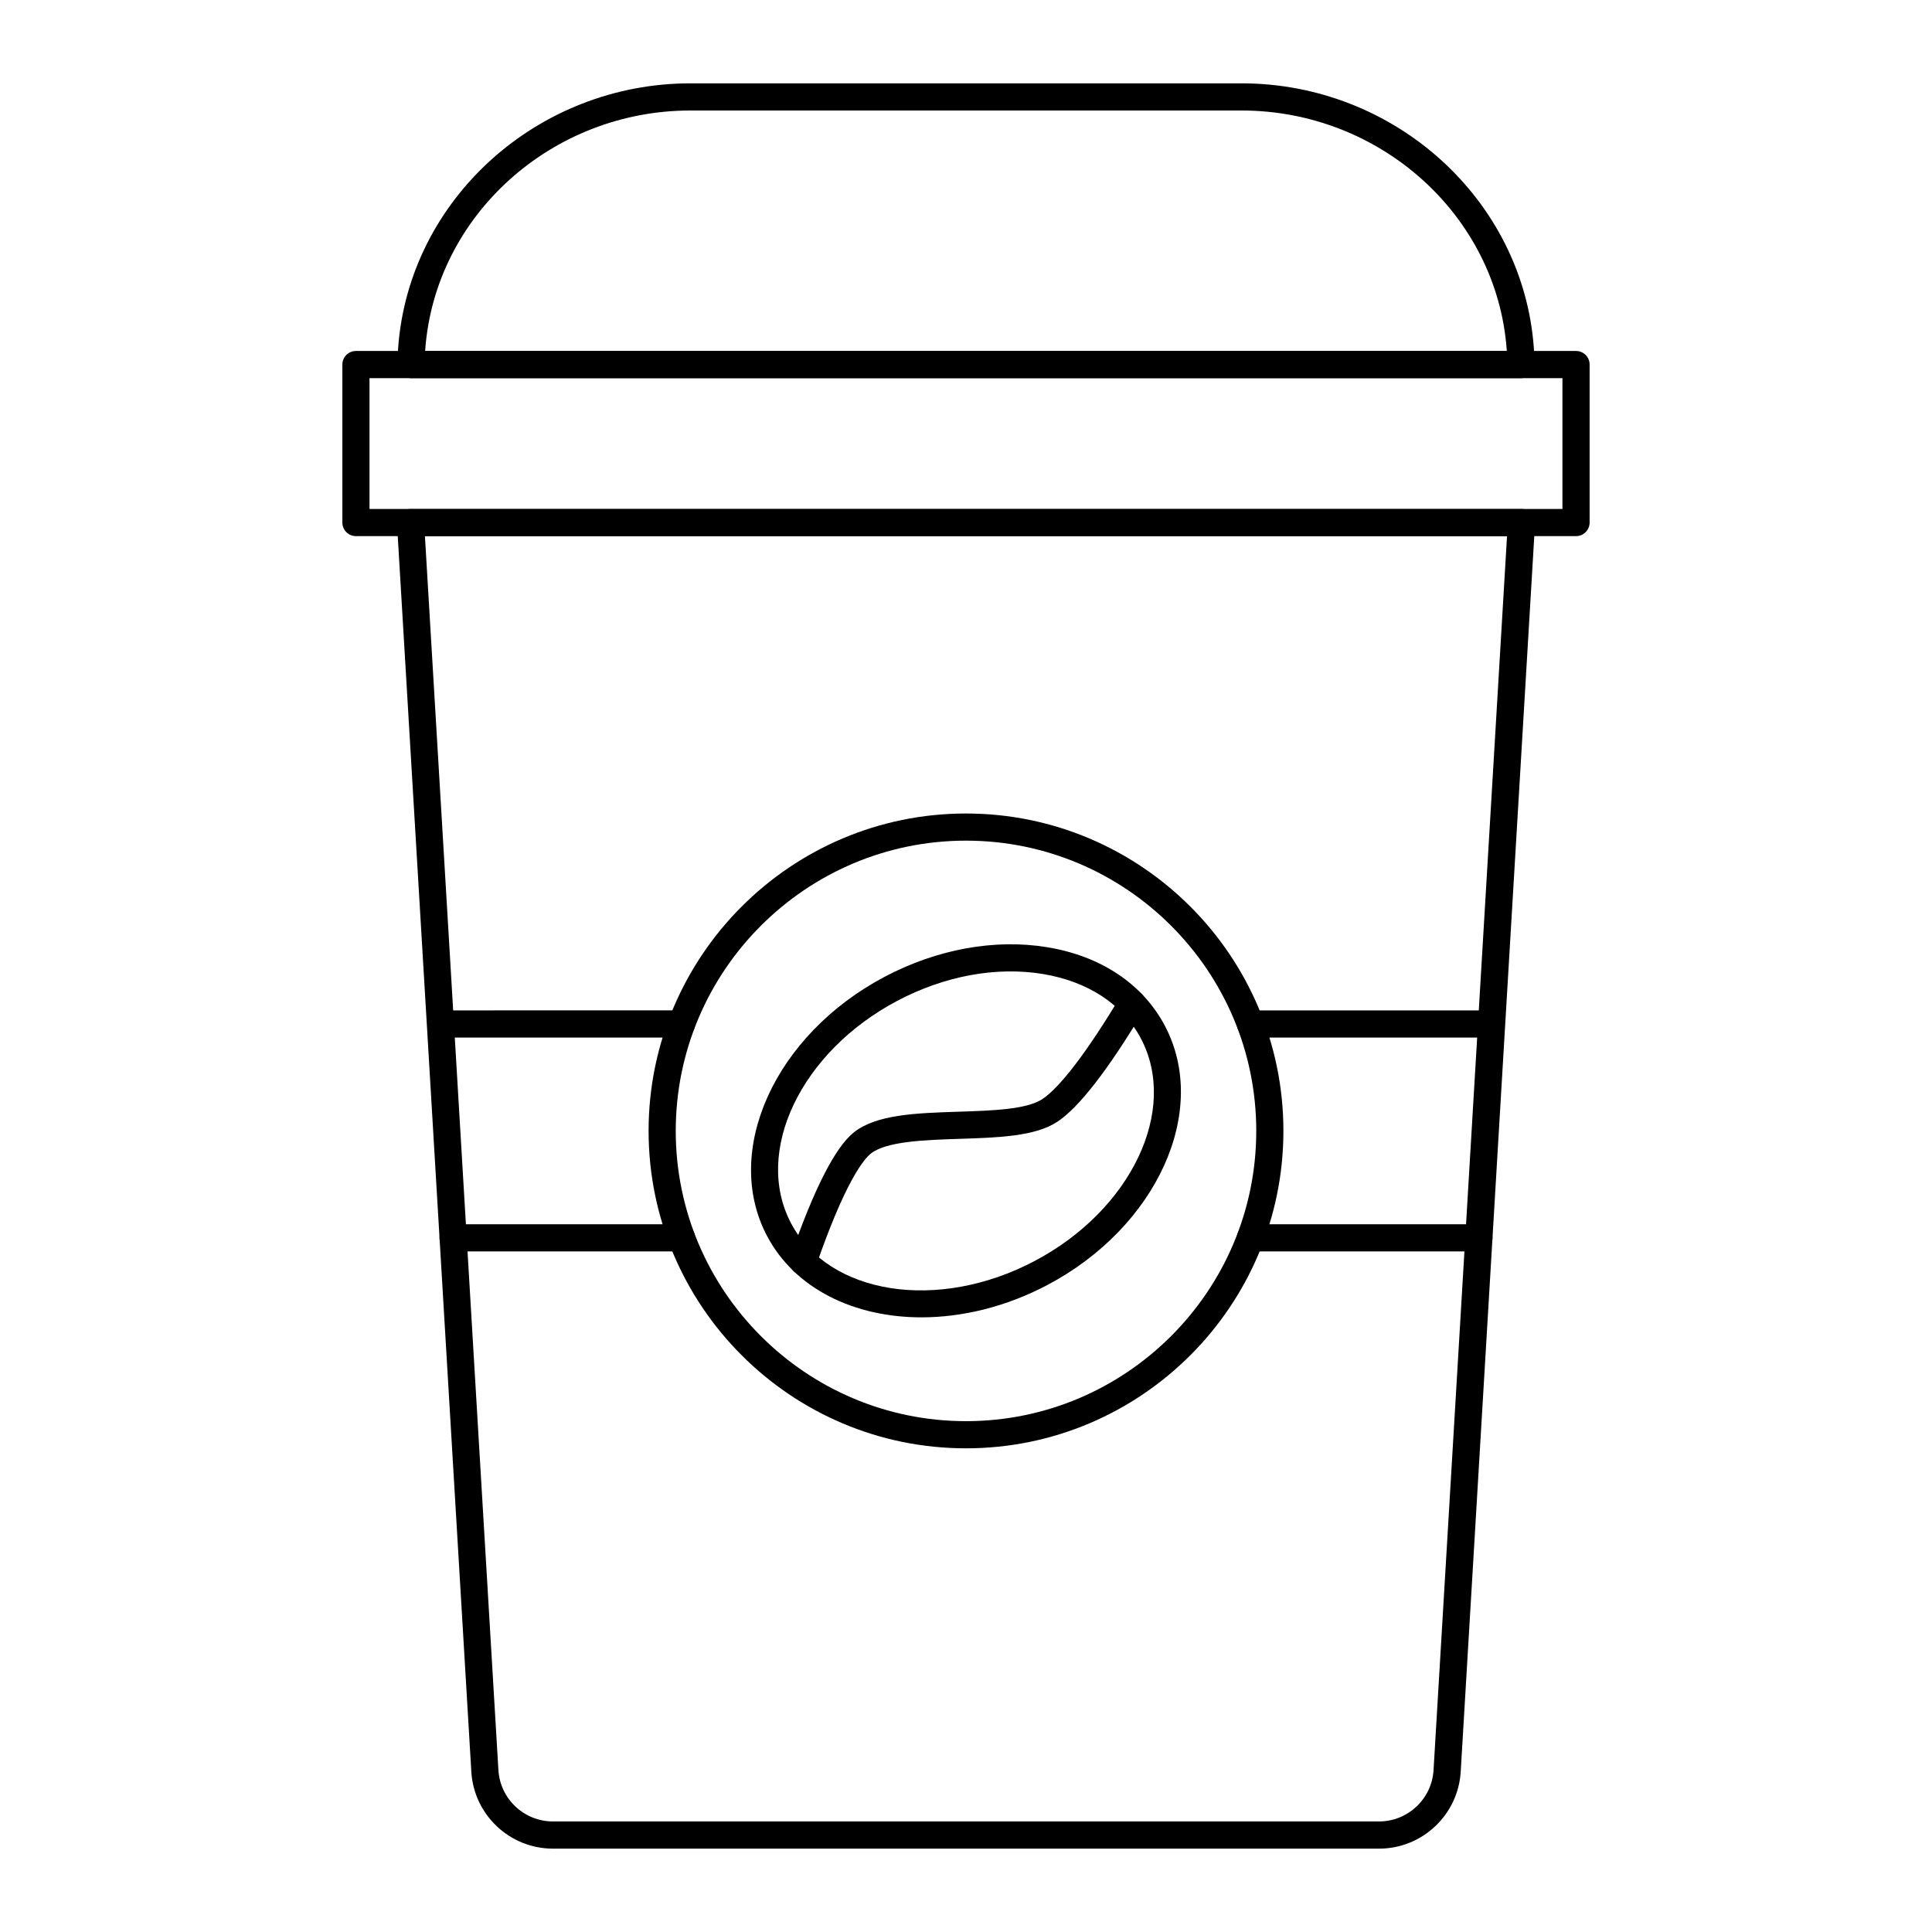 <?xml version="1.0" encoding="UTF-8"?>
<!-- Uploaded to: ICON Repo, www.iconrepo.com, Generator: ICON Repo Mixer Tools -->
<svg fill="#000000" width="800px" height="800px" version="1.1" viewBox="144 144 512 512" xmlns="http://www.w3.org/2000/svg">
 <g>
  <path d="m509.46 633.91h-218.92c-11.449 0-20.953-8.953-21.633-20.383l-19.703-330.82c-0.059-0.992 0.293-1.961 0.973-2.68 0.68-0.723 1.629-1.133 2.621-1.133h294.41c0.992 0 1.941 0.41 2.621 1.133 0.68 0.719 1.031 1.691 0.973 2.68l-19.699 330.82c-0.688 11.43-10.191 20.383-21.641 20.383zm-252.85-347.82 19.473 327c0.457 7.637 6.805 13.613 14.453 13.613h218.92c7.648 0 13.996-5.981 14.449-13.613l19.473-327z"/>
  <path d="m547.08 244.21h-294.16c-0.965 0-1.891-0.387-2.566-1.074s-1.047-1.617-1.035-2.582c0.023-1.512 0.094-3.023 0.207-4.527 2.926-39.219 36.945-69.941 77.453-69.941h146.04c40.504 0 74.527 30.723 77.453 69.941 0.113 1.508 0.18 3.016 0.207 4.527 0.016 0.965-0.355 1.895-1.035 2.582-0.676 0.688-1.598 1.074-2.562 1.074zm-290.41-7.199h286.65c-0.012-0.148-0.02-0.297-0.031-0.449-2.648-35.48-33.516-63.277-70.277-63.277h-146.04c-36.758 0-67.629 27.797-70.273 63.277-0.012 0.152-0.023 0.301-0.035 0.449z"/>
  <path d="m561.67 286.08h-323.34c-1.988 0-3.598-1.609-3.598-3.598l-0.004-41.871c0-1.988 1.609-3.598 3.598-3.598h323.34c1.988 0 3.598 1.609 3.598 3.598v41.871c0.004 1.984-1.609 3.598-3.594 3.598zm-319.75-7.199h316.14v-34.672h-316.14z"/>
  <path d="m400 527.82c-46.383 0-84.117-37.734-84.117-84.117s37.734-84.117 84.117-84.117 84.117 37.734 84.117 84.117-37.734 84.117-84.117 84.117zm0-161.04c-42.414 0-76.922 34.508-76.922 76.922s34.508 76.922 76.922 76.922 76.922-34.508 76.922-76.922c-0.004-42.414-34.508-76.922-76.922-76.922z"/>
  <path d="m324.61 418.96h-63.266c-1.988 0-3.598-1.609-3.598-3.598 0-1.988 1.609-3.598 3.598-3.598l63.266-0.004c1.988 0 3.598 1.609 3.598 3.598s-1.613 3.602-3.598 3.602z"/>
  <path d="m324.61 475.64h-60.531c-1.988 0-3.598-1.609-3.598-3.598s1.609-3.598 3.598-3.598h60.531c1.988 0 3.598 1.609 3.598 3.598s-1.613 3.598-3.598 3.598z"/>
  <path d="m538.66 418.96h-63.266c-1.988 0-3.598-1.609-3.598-3.598 0-1.988 1.609-3.598 3.598-3.598h63.266c1.988 0 3.598 1.609 3.598 3.598 0 1.984-1.613 3.598-3.598 3.598z"/>
  <path d="m535.92 475.64h-60.527c-1.988 0-3.598-1.609-3.598-3.598s1.609-3.598 3.598-3.598h60.527c1.988 0 3.598 1.609 3.598 3.598 0.004 1.988-1.609 3.598-3.598 3.598z"/>
  <path d="m388.2 493.11c-17.812 0-33.516-7.547-40.922-21.559-11.895-22.516 2.074-53.324 31.141-68.684 13.922-7.356 29.246-10.129 43.121-7.844 14.25 2.356 25.316 9.754 31.168 20.828 11.895 22.516-2.074 53.328-31.141 68.688-10.973 5.793-22.559 8.57-33.367 8.57zm-6.414-83.879c-25.559 13.504-38.18 39.953-28.141 58.957 10.043 19.008 39.004 23.484 64.562 9.98 25.559-13.504 38.18-39.953 28.141-58.961-4.777-9.039-14-15.109-25.98-17.09-12.336-2.031-26.043 0.488-38.582 7.113z"/>
  <path d="m356.85 481.91c-0.391 0-0.789-0.066-1.176-0.199-1.879-0.648-2.875-2.699-2.227-4.578 6.215-17.969 11.875-29.082 16.82-33.031 5.977-4.781 16.562-5.125 27.77-5.488 8.855-0.285 18.012-0.582 22.176-3.328 4.672-3.059 12.016-12.715 20.699-27.199 1.023-1.703 3.231-2.258 4.938-1.238 1.703 1.023 2.258 3.234 1.238 4.938-9.496 15.844-17.211 25.773-22.922 29.516-5.852 3.856-15.586 4.172-25.895 4.504-9.09 0.297-19.398 0.629-23.508 3.918-1.754 1.402-6.676 7.102-14.512 29.762-0.516 1.488-1.91 2.426-3.402 2.426z"/>
 </g>
</svg>